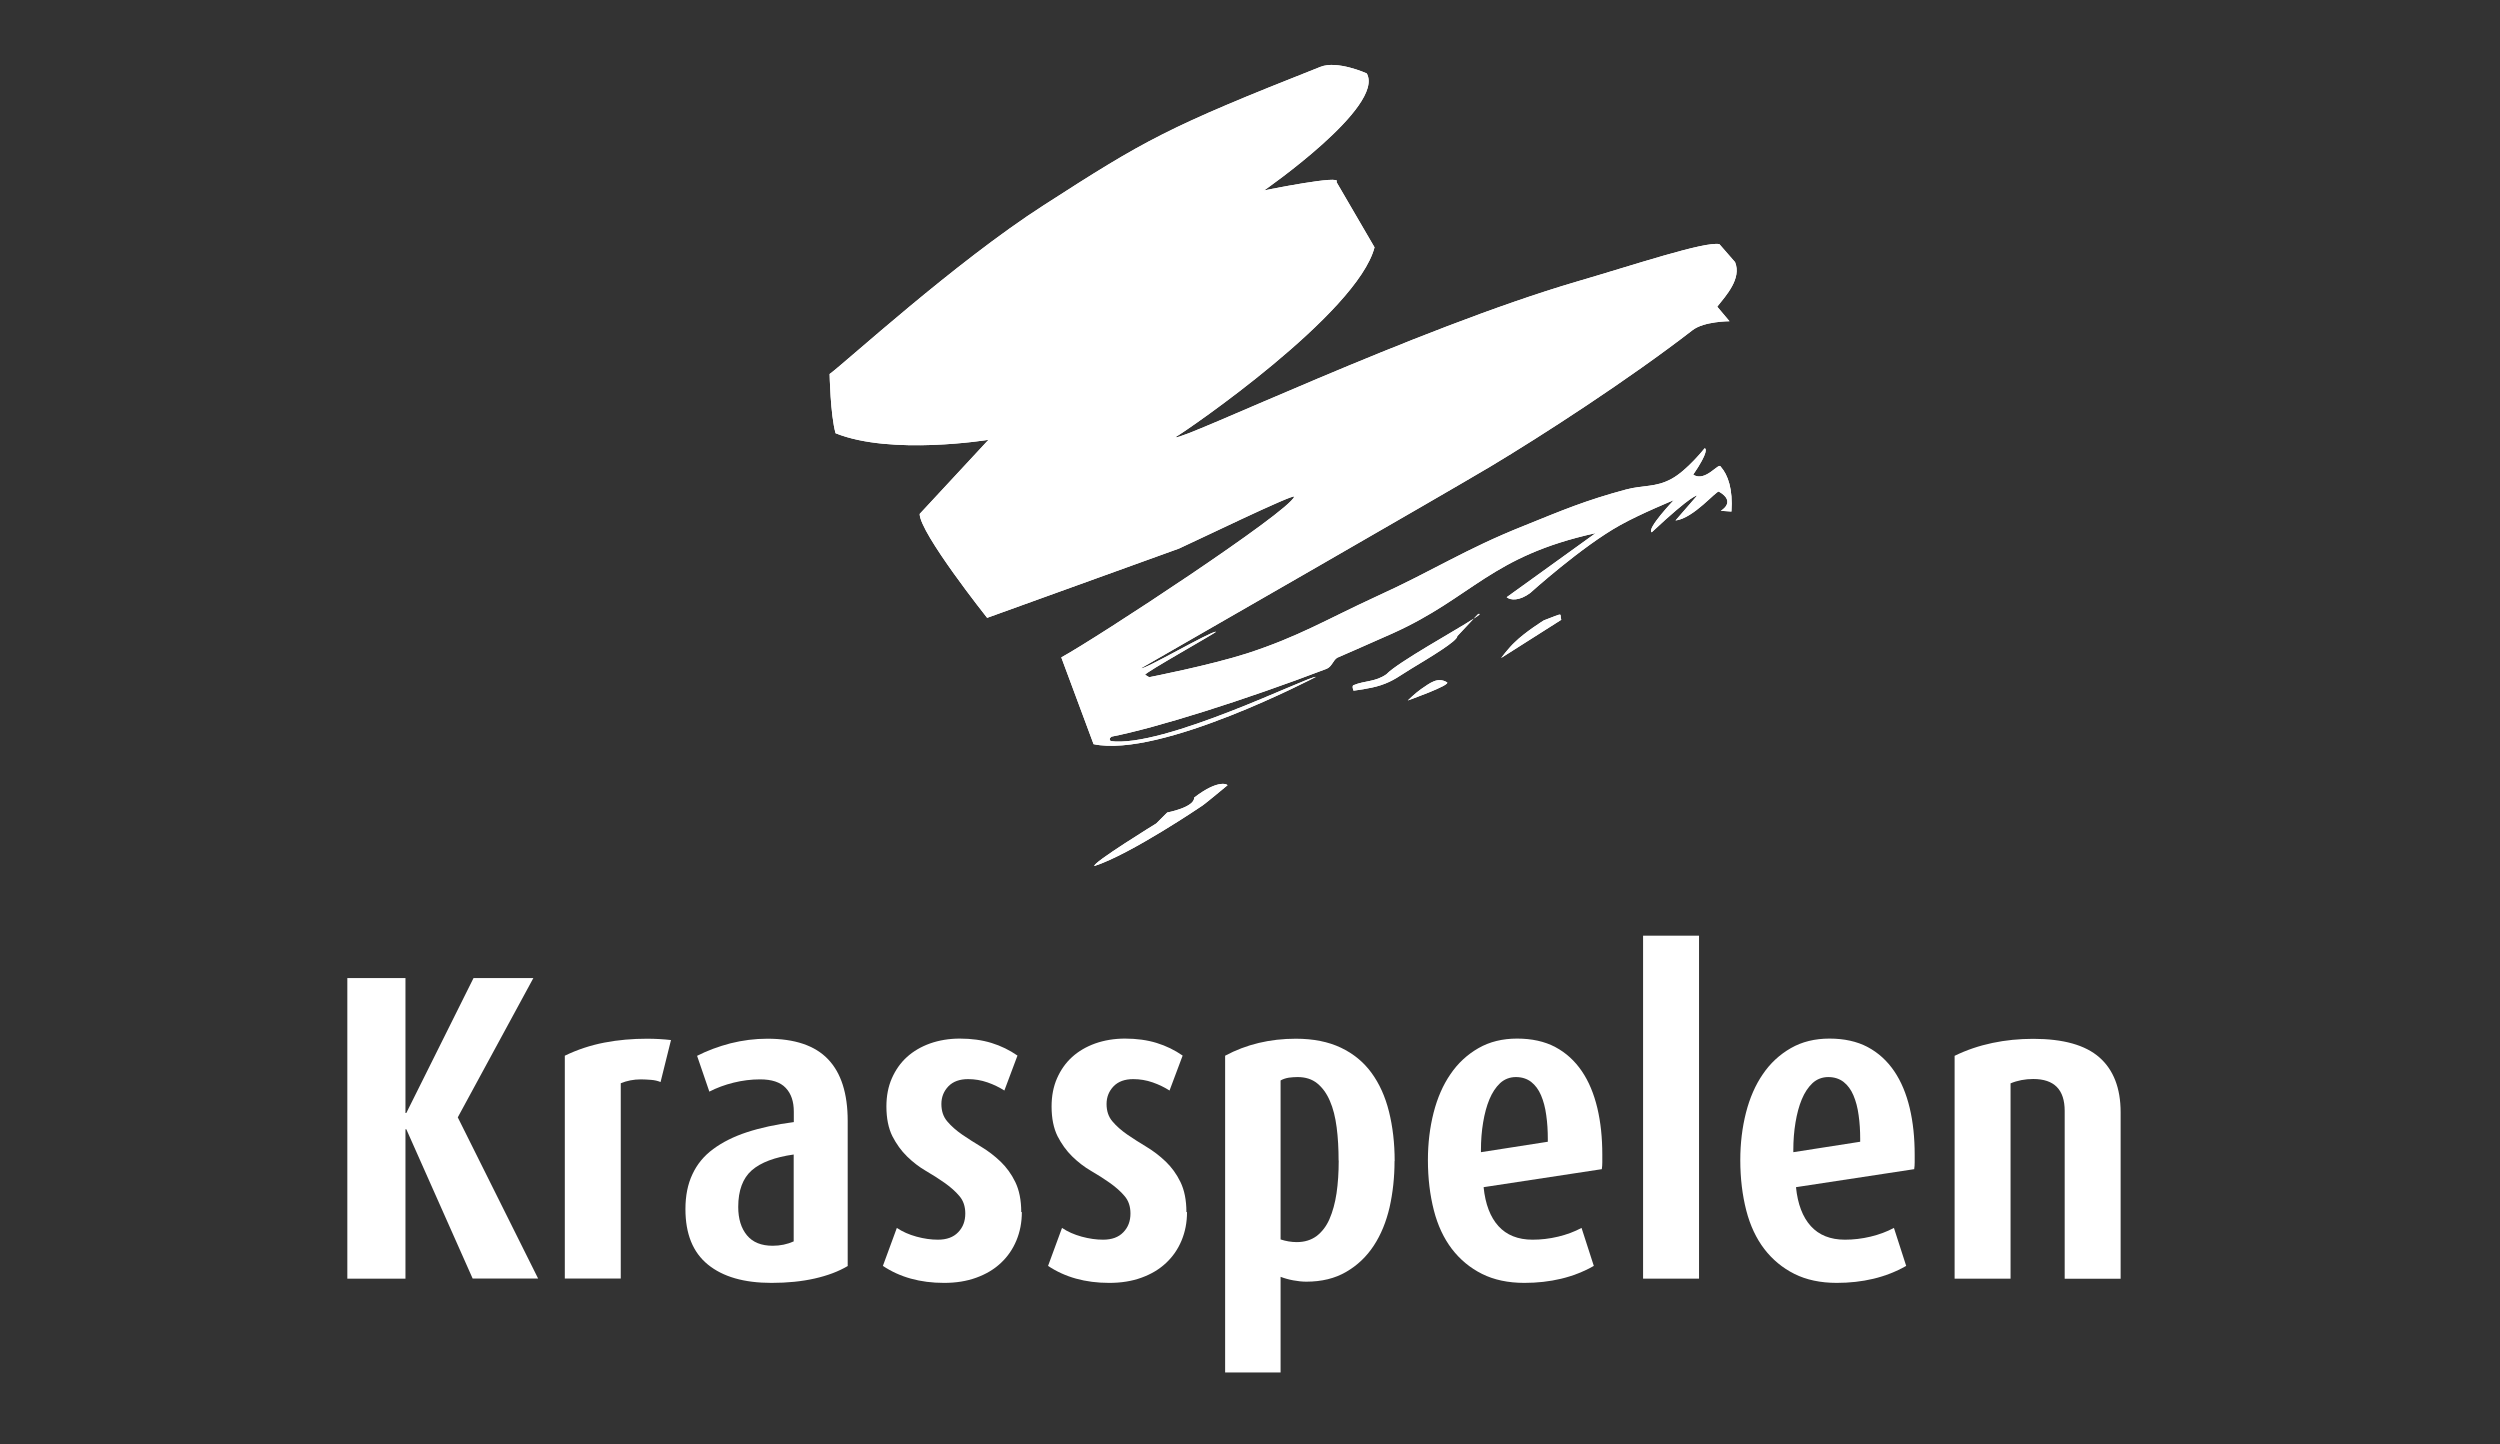 <?xml version="1.0" encoding="UTF-8"?><svg xmlns="http://www.w3.org/2000/svg" viewBox="0 0 206 119"><rect x="0" y="0" width="206" height="119" fill="#333333" stroke="none"/><defs><style>.cls-1{fill:#fff;}.cls-2{fill:none;}</style></defs><g id="Layer_1"><g><path class="cls-1" d="M128.65,51.07l-4.96,3.15s.63-.84,1.12-1.29c.83-.83,2.4-1.81,2.4-1.81,1.76-.66,1.27-.6,1.44-.04Zm-9.42,5.15c.37,.22-3.23,1.5-3.23,1.5,0,0,.6-.59,1.1-.94,.74-.5,1.35-1.02,2.13-.56Zm-18.09,8.49c-2.06,1.71-2.09,1.69-2.09,1.69,0,0-5.86,3.98-8.87,4.96-.23-.23,5.1-3.51,5.1-3.51l.9-.9s2.25-.42,2.22-1.23c2.08-1.6,2.81-1.04,2.74-1.01Zm-4.26-28.68c.57,.25,19.8-8.95,33.09-12.84,4.54-1.32,10.53-3.33,11.71-3.07l1.29,1.48c.55,1.34-.72,2.73-1.47,3.67l1.01,1.2s-2.1,0-3.05,.74c-5.21,4.03-12.43,8.71-16.68,11.25-4.15,2.47-24.31,14.04-28.74,16.59,.03,.28,5.81-3.09,6.15-2.99,.07,.05-5.92,3.4-5.83,3.54,.17,.12,.34,.2,.34,.2,0,0,4.97-.97,8.06-1.96,4.29-1.4,6.51-2.78,10.59-4.66,4.82-2.19,7.3-3.89,12.21-5.85,3.22-1.3,5.04-2.08,8.41-2.99,1.46-.39,2.44-.16,3.76-.88,1.27-.68,2.73-2.52,2.73-2.52,.11,0,.36,.27-.94,2.17,1.02,.66,2.13-1.08,2.27-.65,.6,.67,1.01,1.87,.88,3.69l-.88-.06s1.32-.73-.15-1.58c-.2-.12-2.08,2.2-3.58,2.38l1.78-2.05s-.26-.23-3.74,3.02c-.45-.27,1.82-2.65,1.82-2.65,0,0-2.75,1.13-4.4,2.05-3.18,1.76-7.43,5.6-7.43,5.6-.88,.66-1.62,.62-1.94,.35l7.33-5.28c-8.68,1.91-10.11,5.28-16.73,8.26-1.78,.8-4.57,2.01-4.57,2.01-.35,.23-.43,.73-.87,.91-6.76,2.58-14,4.86-17.72,5.59-.35,.26,.03,.31-.13,.36,4.37,.64,16.53-5.43,16.96-5.28,0,0-12.8,6.71-18.31,5.54l-2.66-7.15c2.99-1.64,18.76-11.99,19.19-13.24,.09-.33-8.45,3.81-9.49,4.27l-15.81,5.71s-5.56-7-5.56-8.56l5.67-6.11s-8,1.31-12.6-.54c-.43-1.52-.49-4.88-.49-4.88,1.32-.96,10.29-9.18,17.66-13.92,8.36-5.38,10.09-6.38,22.78-11.39,1.39-.56,3.82,.54,3.82,.54,1.52,2.72-8.46,9.64-8.46,9.64,0,0,6.57-1.34,5.96-.7l3.14,5.39c-1.42,5.46-15.42,15.08-16.39,15.63Zm24.93,14.56c.25-.04,.05,.11-.38,.39l-1.35,1.44c.03,.39-2.24,1.74-3.79,2.68-.96,.58-1.45,1.01-2.51,1.36-.85,.29-2.25,.45-2.25,.45,0,0-.16-.39,0-.45,.93-.39,1.78-.25,2.71-.9,.97-1.01,5.69-3.6,7.19-4.58l.38-.39Z"/><path class="cls-1" d="M128.65,51.07l-4.96,3.15s.63-.84,1.12-1.29c.83-.83,2.4-1.81,2.4-1.81,1.76-.66,1.27-.6,1.44-.04Zm-9.42,5.15c.37,.22-3.23,1.5-3.23,1.5,0,0,.6-.59,1.1-.94,.74-.5,1.35-1.02,2.13-.56Zm-18.09,8.49c-2.06,1.71-2.09,1.69-2.09,1.69,0,0-5.86,3.98-8.87,4.96-.23-.23,5.1-3.51,5.1-3.51l.9-.9s2.25-.42,2.22-1.23c2.08-1.6,2.81-1.04,2.74-1.01Zm-4.26-28.68c.57,.25,19.8-8.95,33.09-12.84,4.54-1.32,10.53-3.33,11.71-3.07l1.29,1.48c.55,1.34-.72,2.73-1.47,3.67l1.01,1.2s-2.1,0-3.05,.74c-5.21,4.03-12.43,8.71-16.68,11.25-4.15,2.47-24.31,14.04-28.74,16.59,.03,.28,5.81-3.09,6.15-2.99,.07,.05-5.92,3.4-5.83,3.54,.17,.12,.34,.2,.34,.2,0,0,4.97-.97,8.06-1.96,4.29-1.4,6.51-2.78,10.59-4.66,4.82-2.19,7.3-3.89,12.21-5.85,3.22-1.3,5.04-2.08,8.41-2.99,1.46-.39,2.44-.16,3.76-.88,1.27-.68,2.73-2.52,2.73-2.52,.11,0,.36,.27-.94,2.17,1.02,.66,2.13-1.08,2.27-.65,.6,.67,1.01,1.87,.88,3.69l-.88-.06s1.32-.73-.15-1.58c-.2-.12-2.08,2.2-3.58,2.38l1.78-2.05s-.26-.23-3.74,3.02c-.45-.27,1.82-2.65,1.82-2.65,0,0-2.75,1.13-4.4,2.05-3.18,1.76-7.43,5.6-7.43,5.6-.88,.66-1.62,.62-1.94,.35l7.33-5.28c-8.68,1.91-10.11,5.28-16.73,8.26-1.78,.8-4.57,2.01-4.57,2.01-.35,.23-.43,.73-.87,.91-6.76,2.58-14,4.86-17.72,5.59-.35,.26,.03,.31-.13,.36,4.37,.64,16.53-5.43,16.96-5.28,0,0-12.8,6.71-18.31,5.54l-2.66-7.15c2.99-1.64,18.76-11.99,19.19-13.24,.09-.33-8.45,3.81-9.49,4.27l-15.81,5.71s-5.56-7-5.56-8.56l5.67-6.11s-8,1.31-12.6-.54c-.43-1.52-.49-4.88-.49-4.88,1.32-.96,10.29-9.18,17.66-13.92,8.36-5.38,10.09-6.38,22.78-11.39,1.39-.56,3.82,.54,3.82,.54,1.52,2.72-8.46,9.64-8.46,9.64,0,0,6.57-1.34,5.96-.7l3.14,5.39c-1.42,5.46-15.42,15.08-16.39,15.63Zm24.93,14.56c.25-.04,.05,.11-.38,.39l-1.35,1.44c.03,.39-2.24,1.74-3.79,2.68-.96,.58-1.45,1.01-2.51,1.36-.85,.29-2.25,.45-2.25,.45,0,0-.16-.39,0-.45,.93-.39,1.78-.25,2.71-.9,.97-1.01,5.69-3.6,7.19-4.58l.38-.39Z"/></g></g><g id="Layer_2"><g><path class="cls-1" d="M38.95,105.36l-5.47-12.31h-.07v12.31h-4.79v-24.77h4.79v11.12h.07l5.54-11.12h4.93l-6.23,11.48,6.62,13.28h-5.4Z"/><path class="cls-1" d="M54.43,89.16c-.24-.1-.5-.16-.79-.18s-.56-.04-.83-.04c-.6,0-1.15,.11-1.66,.32v16.09h-4.61v-18.36c1.03-.5,2.12-.86,3.26-1.08,1.14-.22,2.31-.32,3.51-.32,.7,0,1.36,.04,1.98,.11l-.86,3.46Z"/><path class="cls-1" d="M69.87,104.31c-.77,.46-1.68,.8-2.74,1.04s-2.24,.36-3.56,.36c-2.26,0-4-.5-5.24-1.51-1.24-1.01-1.85-2.53-1.85-4.57,0-1.1,.19-2.06,.58-2.88,.38-.82,.95-1.51,1.71-2.07,.76-.56,1.69-1.03,2.79-1.39s2.39-.64,3.85-.83v-.86c0-.84-.22-1.49-.67-1.96-.44-.47-1.15-.7-2.11-.7-.72,0-1.45,.09-2.18,.27-.73,.18-1.4,.43-2,.74l-1.01-2.95c.84-.43,1.76-.77,2.75-1.03,1-.25,2.01-.38,3.04-.38,2.26,0,3.92,.56,5,1.69s1.62,2.82,1.62,5.08v11.95Zm-4.46-9.18c-1.56,.22-2.71,.65-3.46,1.3-.74,.65-1.12,1.66-1.12,3.02,0,.98,.24,1.76,.72,2.34s1.19,.86,2.12,.86c.62,0,1.2-.12,1.73-.36v-7.16Z"/><path class="cls-1" d="M84.2,99.88c0,.84-.15,1.62-.45,2.34-.3,.72-.73,1.34-1.28,1.85-.55,.52-1.22,.92-2.02,1.21-.79,.29-1.68,.43-2.66,.43-1.97,0-3.65-.47-5.04-1.4l1.15-3.13c.46,.31,1,.55,1.62,.72,.62,.17,1.21,.25,1.76,.25,.72,0,1.28-.2,1.67-.61,.4-.41,.59-.92,.59-1.55,0-.58-.16-1.06-.49-1.44-.32-.38-.73-.74-1.21-1.08-.48-.34-1-.67-1.55-.99-.55-.32-1.07-.72-1.55-1.19s-.88-1.03-1.21-1.67c-.32-.65-.49-1.46-.49-2.45,0-.86,.15-1.64,.45-2.32,.3-.68,.71-1.27,1.24-1.75,.53-.48,1.16-.85,1.91-1.12,.74-.26,1.56-.4,2.45-.4,.96,0,1.83,.12,2.61,.36,.78,.24,1.49,.59,2.14,1.04l-1.08,2.88c-.41-.26-.87-.49-1.39-.67s-1.05-.27-1.6-.27c-.7,0-1.24,.2-1.62,.59-.38,.4-.58,.88-.58,1.46s.16,1.06,.49,1.44c.32,.38,.73,.74,1.22,1.08,.49,.34,1.02,.67,1.58,1.01,.56,.34,1.09,.74,1.58,1.21,.49,.47,.9,1.03,1.22,1.69,.32,.66,.49,1.48,.49,2.47Z"/><path class="cls-1" d="M97.81,99.88c0,.84-.15,1.62-.45,2.34-.3,.72-.73,1.34-1.28,1.85-.55,.52-1.22,.92-2.02,1.21-.79,.29-1.68,.43-2.66,.43-1.97,0-3.65-.47-5.04-1.4l1.15-3.13c.46,.31,1,.55,1.62,.72,.62,.17,1.21,.25,1.76,.25,.72,0,1.28-.2,1.67-.61,.4-.41,.59-.92,.59-1.55,0-.58-.16-1.06-.49-1.44-.32-.38-.73-.74-1.21-1.08-.48-.34-1-.67-1.55-.99-.55-.32-1.07-.72-1.55-1.19s-.88-1.03-1.21-1.67c-.32-.65-.49-1.46-.49-2.45,0-.86,.15-1.64,.45-2.32,.3-.68,.71-1.27,1.24-1.75,.53-.48,1.16-.85,1.91-1.12,.74-.26,1.56-.4,2.45-.4,.96,0,1.83,.12,2.61,.36,.78,.24,1.49,.59,2.14,1.04l-1.08,2.88c-.41-.26-.87-.49-1.39-.67s-1.05-.27-1.6-.27c-.7,0-1.24,.2-1.62,.59-.38,.4-.58,.88-.58,1.46s.16,1.06,.49,1.44c.32,.38,.73,.74,1.22,1.08,.49,.34,1.02,.67,1.58,1.01,.56,.34,1.09,.74,1.58,1.21,.49,.47,.9,1.03,1.22,1.69,.32,.66,.49,1.48,.49,2.47Z"/><path class="cls-1" d="M114.91,95.67c0,1.34-.14,2.62-.41,3.82-.28,1.2-.71,2.25-1.3,3.15-.59,.9-1.34,1.62-2.27,2.16-.92,.54-2.02,.81-3.29,.81-.34,0-.7-.04-1.08-.11-.38-.07-.73-.17-1.04-.29v7.88h-4.57v-26.1c1.75-.94,3.7-1.4,5.83-1.4,1.44,0,2.68,.25,3.71,.74,1.03,.49,1.87,1.18,2.52,2.07,.65,.89,1.13,1.95,1.44,3.19,.31,1.24,.47,2.6,.47,4.09Zm-4.61-.04c0-.98-.05-1.9-.16-2.74-.11-.84-.29-1.57-.56-2.18-.26-.61-.61-1.09-1.04-1.44-.43-.35-.97-.52-1.62-.52-.24,0-.48,.02-.72,.05-.24,.04-.47,.11-.68,.23v13.1c.43,.14,.88,.22,1.33,.22,.65,0,1.19-.17,1.64-.5,.44-.34,.8-.8,1.06-1.4,.26-.6,.46-1.31,.58-2.12,.12-.82,.18-1.72,.18-2.7Z"/><path class="cls-1" d="M122.25,97.83c.14,1.39,.55,2.46,1.22,3.2,.67,.74,1.61,1.12,2.81,1.12,.7,0,1.4-.08,2.11-.25,.71-.17,1.35-.41,1.93-.72l1.01,3.13c-.84,.48-1.74,.83-2.7,1.06-.96,.23-1.97,.34-3.02,.34-1.34,0-2.51-.25-3.49-.74-.98-.49-1.81-1.18-2.48-2.05-.67-.88-1.17-1.94-1.49-3.19-.32-1.25-.49-2.63-.49-4.14,0-1.39,.16-2.69,.47-3.91,.31-1.21,.77-2.27,1.39-3.17,.61-.9,1.38-1.61,2.3-2.14,.92-.53,1.99-.79,3.19-.79s2.27,.23,3.15,.7,1.6,1.13,2.18,1.98c.58,.85,1,1.87,1.28,3.04,.28,1.18,.41,2.46,.41,3.85v.61c0,.19-.01,.38-.04,.58l-9.72,1.48Zm5.29-3.96c0-.7-.04-1.36-.13-1.98-.08-.62-.23-1.17-.43-1.64-.2-.47-.47-.83-.81-1.1-.34-.26-.76-.4-1.26-.4s-.94,.17-1.3,.5c-.36,.34-.65,.78-.88,1.33-.23,.55-.4,1.19-.52,1.91-.12,.72-.18,1.48-.18,2.27v.18l5.51-.86v-.22Z"/><path class="cls-1" d="M135.39,105.36v-28.26h4.61v28.26h-4.61Z"/><path class="cls-1" d="M147.99,97.83c.14,1.39,.55,2.46,1.22,3.2,.67,.74,1.61,1.12,2.81,1.12,.7,0,1.4-.08,2.11-.25,.71-.17,1.35-.41,1.93-.72l1.01,3.13c-.84,.48-1.74,.83-2.7,1.06-.96,.23-1.97,.34-3.02,.34-1.34,0-2.51-.25-3.49-.74-.98-.49-1.81-1.18-2.48-2.05-.67-.88-1.17-1.94-1.49-3.19-.32-1.25-.49-2.63-.49-4.14,0-1.39,.16-2.69,.47-3.91,.31-1.21,.77-2.27,1.39-3.17,.61-.9,1.38-1.61,2.3-2.14,.92-.53,1.99-.79,3.19-.79s2.27,.23,3.15,.7,1.6,1.13,2.18,1.98c.58,.85,1,1.87,1.28,3.04,.28,1.18,.41,2.46,.41,3.85v.61c0,.19-.01,.38-.04,.58l-9.72,1.48Zm5.29-3.96c0-.7-.04-1.36-.13-1.98-.08-.62-.23-1.17-.43-1.64-.2-.47-.47-.83-.81-1.1-.34-.26-.76-.4-1.26-.4s-.94,.17-1.3,.5c-.36,.34-.65,.78-.88,1.33-.23,.55-.4,1.19-.52,1.91-.12,.72-.18,1.48-.18,2.27v.18l5.51-.86v-.22Z"/><path class="cls-1" d="M170.13,105.36v-13.82c0-1.75-.86-2.63-2.59-2.63-.67,0-1.3,.12-1.87,.36v16.09h-4.61v-18.36c.98-.48,2.02-.83,3.11-1.06,1.09-.23,2.21-.34,3.37-.34,2.47,0,4.29,.51,5.45,1.53s1.75,2.53,1.75,4.52v13.72h-4.61Z"/></g><rect class="cls-2" width="206" height="119"/></g></svg>